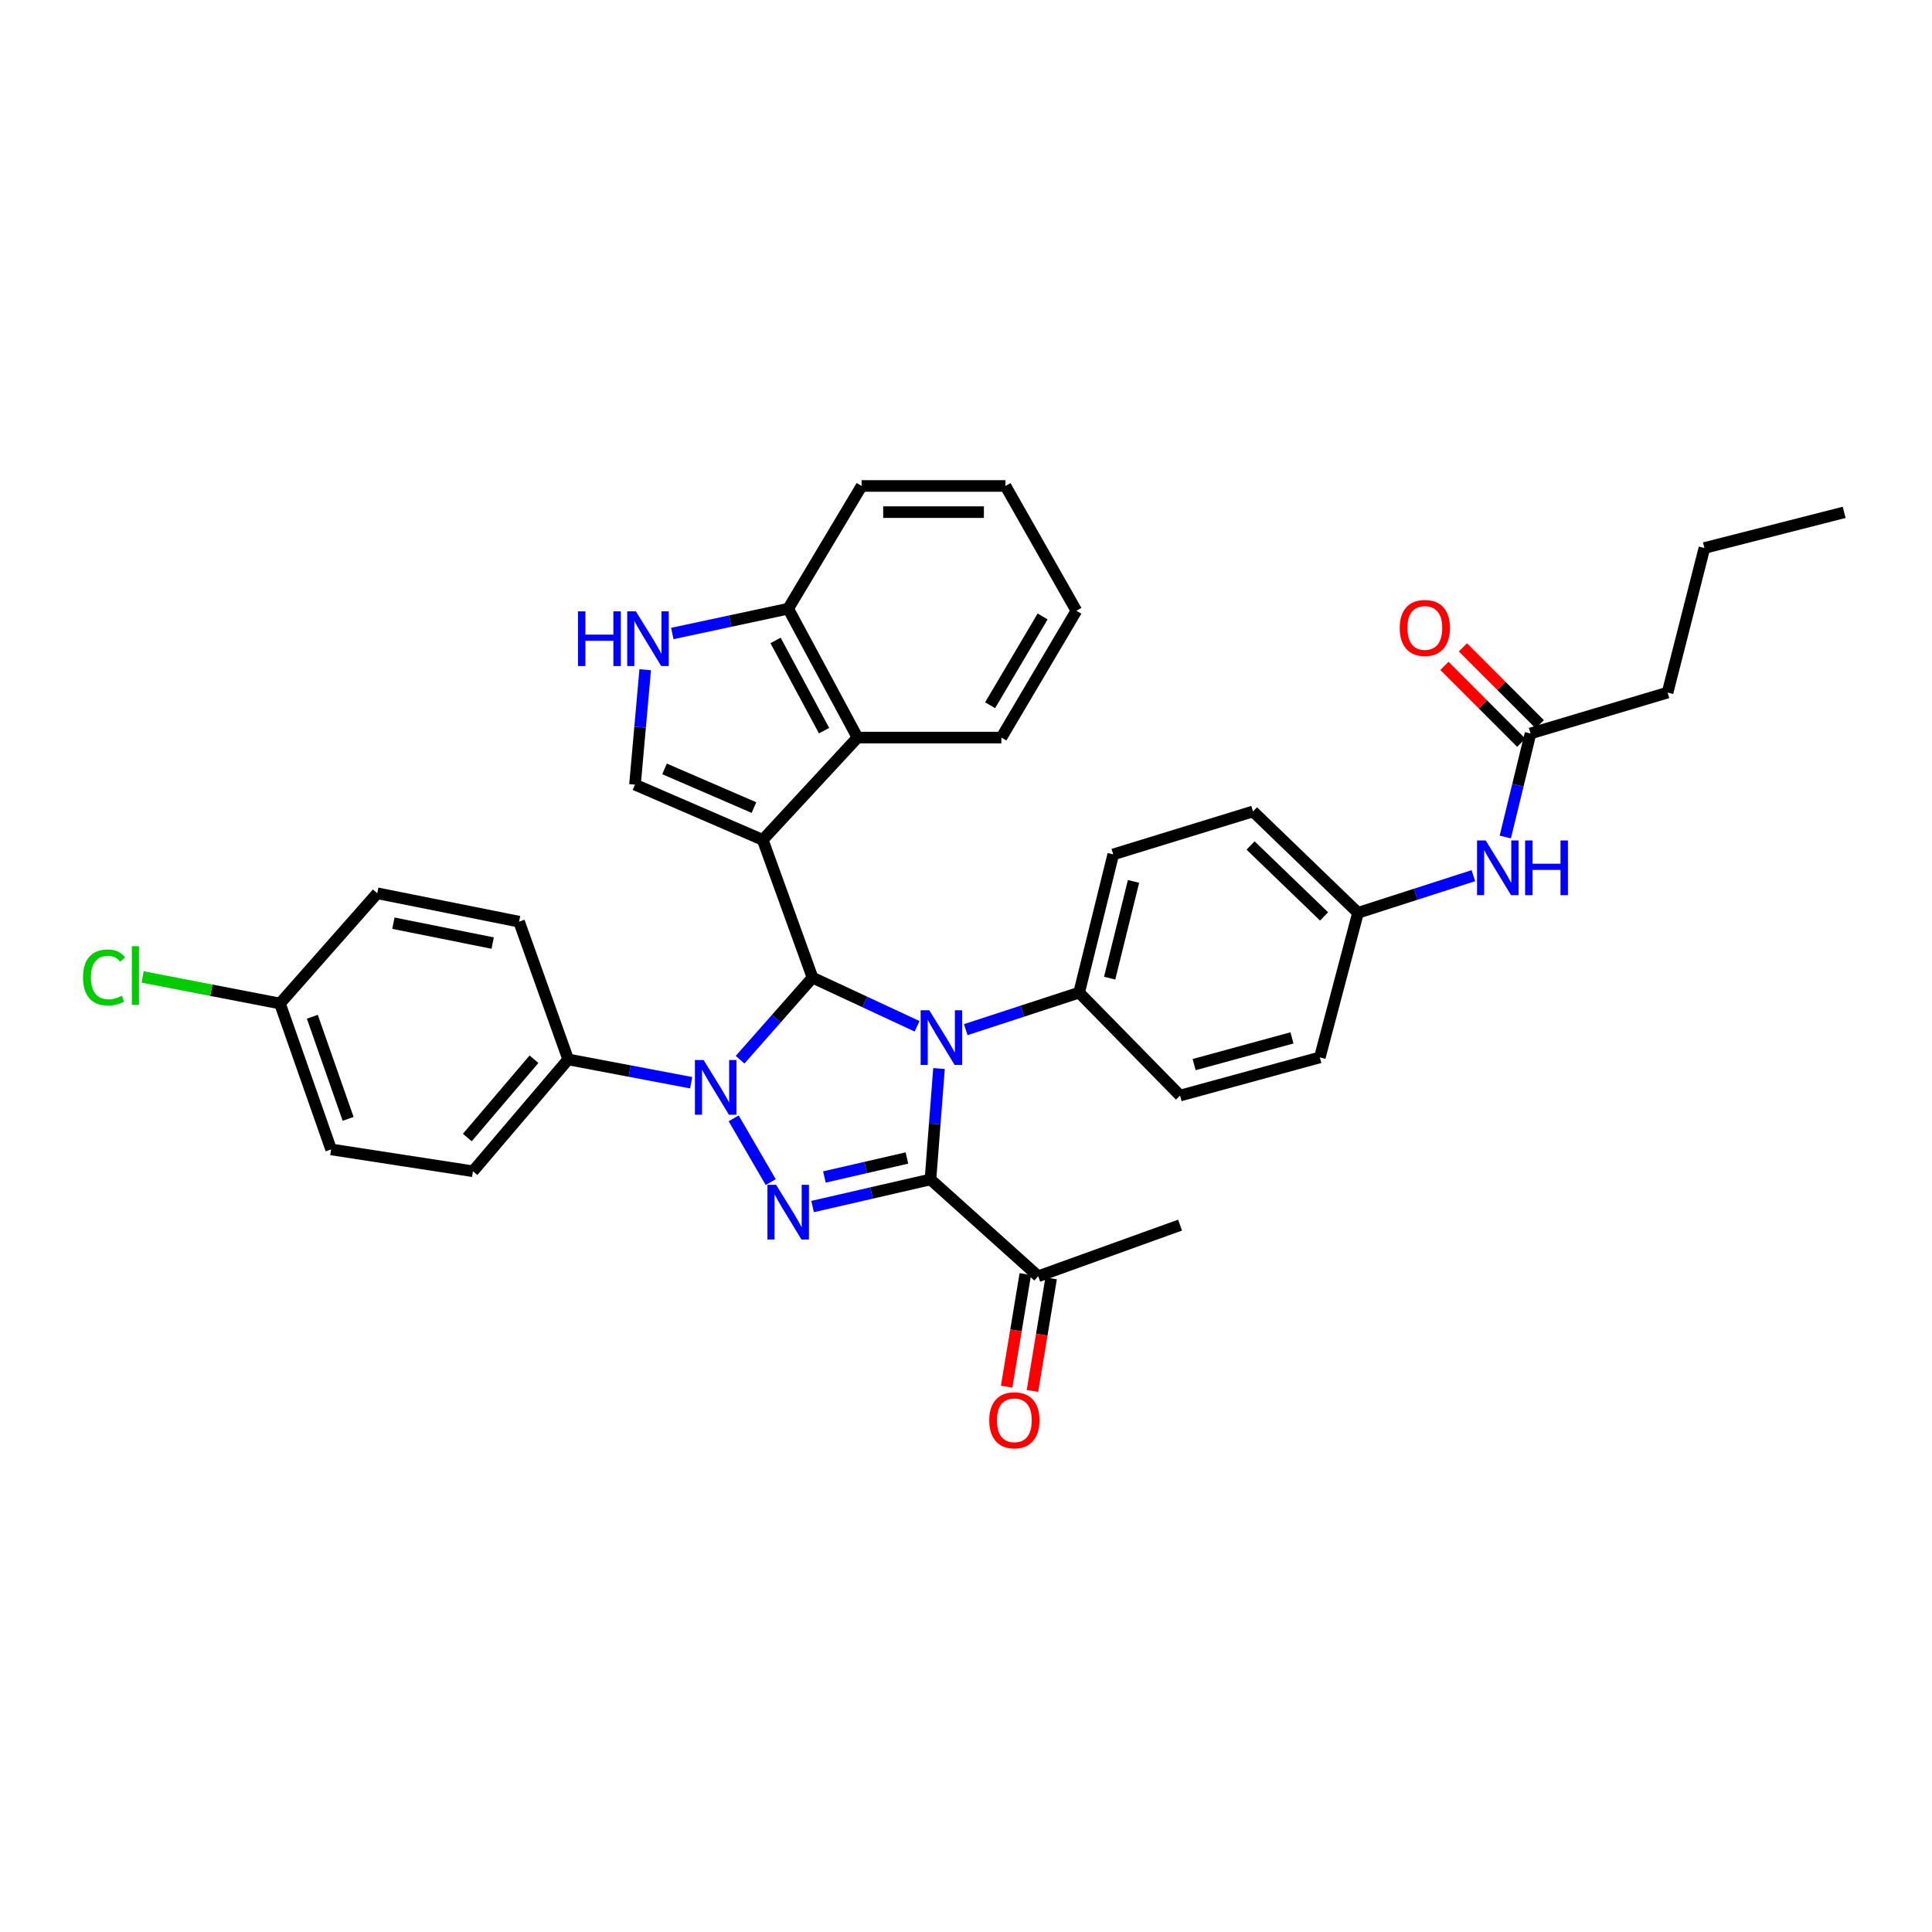 <?xml version='1.0' encoding='iso-8859-1'?>
<svg version='1.1' baseProfile='full'
              xmlns='http://www.w3.org/2000/svg'
                      xmlns:rdkit='http://www.rdkit.org/xml'
                      xmlns:xlink='http://www.w3.org/1999/xlink'
                  xml:space='preserve'
width='1000px' height='1000px' viewBox='0 0 1000 1000'>
<!-- END OF HEADER -->
<rect style='opacity:1.0;fill:#FFFFFF;stroke:none' width='1000' height='1000' x='0' y='0'> </rect>
<path class='bond-0' d='M 486.03,553.066 L 483.821,581.77' style='fill:none;fill-rule:evenodd;stroke:#0000FF;stroke-width:6px;stroke-linecap:butt;stroke-linejoin:miter;stroke-opacity:1' />
<path class='bond-0' d='M 483.821,581.77 L 481.611,610.474' style='fill:none;fill-rule:evenodd;stroke:#000000;stroke-width:6px;stroke-linecap:butt;stroke-linejoin:miter;stroke-opacity:1' />
<path class='bond-1' d='M 474.683,531.209 L 447.62,518.611' style='fill:none;fill-rule:evenodd;stroke:#0000FF;stroke-width:6px;stroke-linecap:butt;stroke-linejoin:miter;stroke-opacity:1' />
<path class='bond-1' d='M 447.62,518.611 L 420.558,506.012' style='fill:none;fill-rule:evenodd;stroke:#000000;stroke-width:6px;stroke-linecap:butt;stroke-linejoin:miter;stroke-opacity:1' />
<path class='bond-8' d='M 499.877,532.945 L 529.217,523.361' style='fill:none;fill-rule:evenodd;stroke:#0000FF;stroke-width:6px;stroke-linecap:butt;stroke-linejoin:miter;stroke-opacity:1' />
<path class='bond-8' d='M 529.217,523.361 L 558.556,513.777' style='fill:none;fill-rule:evenodd;stroke:#000000;stroke-width:6px;stroke-linecap:butt;stroke-linejoin:miter;stroke-opacity:1' />
<path class='bond-4' d='M 481.611,610.474 L 451.105,617.49' style='fill:none;fill-rule:evenodd;stroke:#000000;stroke-width:6px;stroke-linecap:butt;stroke-linejoin:miter;stroke-opacity:1' />
<path class='bond-4' d='M 451.105,617.49 L 420.598,624.507' style='fill:none;fill-rule:evenodd;stroke:#0000FF;stroke-width:6px;stroke-linecap:butt;stroke-linejoin:miter;stroke-opacity:1' />
<path class='bond-4' d='M 469.423,599.38 L 448.069,604.291' style='fill:none;fill-rule:evenodd;stroke:#000000;stroke-width:6px;stroke-linecap:butt;stroke-linejoin:miter;stroke-opacity:1' />
<path class='bond-4' d='M 448.069,604.291 L 426.715,609.203' style='fill:none;fill-rule:evenodd;stroke:#0000FF;stroke-width:6px;stroke-linecap:butt;stroke-linejoin:miter;stroke-opacity:1' />
<path class='bond-9' d='M 481.611,610.474 L 537.375,660.579' style='fill:none;fill-rule:evenodd;stroke:#000000;stroke-width:6px;stroke-linecap:butt;stroke-linejoin:miter;stroke-opacity:1' />
<path class='bond-2' d='M 420.558,506.012 L 394.794,434.718' style='fill:none;fill-rule:evenodd;stroke:#000000;stroke-width:6px;stroke-linecap:butt;stroke-linejoin:miter;stroke-opacity:1' />
<path class='bond-3' d='M 420.558,506.012 L 401.811,527.258' style='fill:none;fill-rule:evenodd;stroke:#000000;stroke-width:6px;stroke-linecap:butt;stroke-linejoin:miter;stroke-opacity:1' />
<path class='bond-3' d='M 401.811,527.258 L 383.064,548.504' style='fill:none;fill-rule:evenodd;stroke:#0000FF;stroke-width:6px;stroke-linecap:butt;stroke-linejoin:miter;stroke-opacity:1' />
<path class='bond-5' d='M 394.794,434.718 L 328.669,406.125' style='fill:none;fill-rule:evenodd;stroke:#000000;stroke-width:6px;stroke-linecap:butt;stroke-linejoin:miter;stroke-opacity:1' />
<path class='bond-5' d='M 390.251,417.997 L 343.963,397.982' style='fill:none;fill-rule:evenodd;stroke:#000000;stroke-width:6px;stroke-linecap:butt;stroke-linejoin:miter;stroke-opacity:1' />
<path class='bond-6' d='M 394.794,434.718 L 443.846,381.768' style='fill:none;fill-rule:evenodd;stroke:#000000;stroke-width:6px;stroke-linecap:butt;stroke-linejoin:miter;stroke-opacity:1' />
<path class='bond-10' d='M 357.748,560.418 L 325.921,554.385' style='fill:none;fill-rule:evenodd;stroke:#0000FF;stroke-width:6px;stroke-linecap:butt;stroke-linejoin:miter;stroke-opacity:1' />
<path class='bond-10' d='M 325.921,554.385 L 294.094,548.352' style='fill:none;fill-rule:evenodd;stroke:#000000;stroke-width:6px;stroke-linecap:butt;stroke-linejoin:miter;stroke-opacity:1' />
<path class='bond-35' d='M 379.745,578.849 L 398.923,611.847' style='fill:none;fill-rule:evenodd;stroke:#0000FF;stroke-width:6px;stroke-linecap:butt;stroke-linejoin:miter;stroke-opacity:1' />
<path class='bond-7' d='M 328.669,406.125 L 331.315,376.388' style='fill:none;fill-rule:evenodd;stroke:#000000;stroke-width:6px;stroke-linecap:butt;stroke-linejoin:miter;stroke-opacity:1' />
<path class='bond-7' d='M 331.315,376.388 L 333.96,346.65' style='fill:none;fill-rule:evenodd;stroke:#0000FF;stroke-width:6px;stroke-linecap:butt;stroke-linejoin:miter;stroke-opacity:1' />
<path class='bond-11' d='M 443.846,381.768 L 407.969,315.064' style='fill:none;fill-rule:evenodd;stroke:#000000;stroke-width:6px;stroke-linecap:butt;stroke-linejoin:miter;stroke-opacity:1' />
<path class='bond-11' d='M 426.536,378.178 L 401.423,331.485' style='fill:none;fill-rule:evenodd;stroke:#000000;stroke-width:6px;stroke-linecap:butt;stroke-linejoin:miter;stroke-opacity:1' />
<path class='bond-27' d='M 443.846,381.768 L 518.315,381.768' style='fill:none;fill-rule:evenodd;stroke:#000000;stroke-width:6px;stroke-linecap:butt;stroke-linejoin:miter;stroke-opacity:1' />
<path class='bond-37' d='M 347.984,327.899 L 377.977,321.482' style='fill:none;fill-rule:evenodd;stroke:#0000FF;stroke-width:6px;stroke-linecap:butt;stroke-linejoin:miter;stroke-opacity:1' />
<path class='bond-37' d='M 377.977,321.482 L 407.969,315.064' style='fill:none;fill-rule:evenodd;stroke:#000000;stroke-width:6px;stroke-linecap:butt;stroke-linejoin:miter;stroke-opacity:1' />
<path class='bond-16' d='M 558.556,513.777 L 576.209,442.235' style='fill:none;fill-rule:evenodd;stroke:#000000;stroke-width:6px;stroke-linecap:butt;stroke-linejoin:miter;stroke-opacity:1' />
<path class='bond-16' d='M 574.354,506.29 L 586.71,456.211' style='fill:none;fill-rule:evenodd;stroke:#000000;stroke-width:6px;stroke-linecap:butt;stroke-linejoin:miter;stroke-opacity:1' />
<path class='bond-17' d='M 558.556,513.777 L 610.798,567.065' style='fill:none;fill-rule:evenodd;stroke:#000000;stroke-width:6px;stroke-linecap:butt;stroke-linejoin:miter;stroke-opacity:1' />
<path class='bond-14' d='M 530.694,659.472 L 525.867,688.607' style='fill:none;fill-rule:evenodd;stroke:#000000;stroke-width:6px;stroke-linecap:butt;stroke-linejoin:miter;stroke-opacity:1' />
<path class='bond-14' d='M 525.867,688.607 L 521.039,717.742' style='fill:none;fill-rule:evenodd;stroke:#FF0000;stroke-width:6px;stroke-linecap:butt;stroke-linejoin:miter;stroke-opacity:1' />
<path class='bond-14' d='M 544.056,661.686 L 539.228,690.821' style='fill:none;fill-rule:evenodd;stroke:#000000;stroke-width:6px;stroke-linecap:butt;stroke-linejoin:miter;stroke-opacity:1' />
<path class='bond-14' d='M 539.228,690.821 L 534.401,719.956' style='fill:none;fill-rule:evenodd;stroke:#FF0000;stroke-width:6px;stroke-linecap:butt;stroke-linejoin:miter;stroke-opacity:1' />
<path class='bond-29' d='M 537.375,660.579 L 610.798,634.116' style='fill:none;fill-rule:evenodd;stroke:#000000;stroke-width:6px;stroke-linecap:butt;stroke-linejoin:miter;stroke-opacity:1' />
<path class='bond-18' d='M 294.094,548.352 L 244.802,606.245' style='fill:none;fill-rule:evenodd;stroke:#000000;stroke-width:6px;stroke-linecap:butt;stroke-linejoin:miter;stroke-opacity:1' />
<path class='bond-18' d='M 276.388,548.256 L 241.883,588.781' style='fill:none;fill-rule:evenodd;stroke:#000000;stroke-width:6px;stroke-linecap:butt;stroke-linejoin:miter;stroke-opacity:1' />
<path class='bond-19' d='M 294.094,548.352 L 268.677,477.058' style='fill:none;fill-rule:evenodd;stroke:#000000;stroke-width:6px;stroke-linecap:butt;stroke-linejoin:miter;stroke-opacity:1' />
<path class='bond-30' d='M 407.969,315.064 L 445.968,251.535' style='fill:none;fill-rule:evenodd;stroke:#000000;stroke-width:6px;stroke-linecap:butt;stroke-linejoin:miter;stroke-opacity:1' />
<path class='bond-12' d='M 792.19,379.646 L 785.664,406.439' style='fill:none;fill-rule:evenodd;stroke:#000000;stroke-width:6px;stroke-linecap:butt;stroke-linejoin:miter;stroke-opacity:1' />
<path class='bond-12' d='M 785.664,406.439 L 779.138,433.231' style='fill:none;fill-rule:evenodd;stroke:#0000FF;stroke-width:6px;stroke-linecap:butt;stroke-linejoin:miter;stroke-opacity:1' />
<path class='bond-15' d='M 796.979,374.858 L 777.099,354.975' style='fill:none;fill-rule:evenodd;stroke:#000000;stroke-width:6px;stroke-linecap:butt;stroke-linejoin:miter;stroke-opacity:1' />
<path class='bond-15' d='M 777.099,354.975 L 757.218,335.091' style='fill:none;fill-rule:evenodd;stroke:#FF0000;stroke-width:6px;stroke-linecap:butt;stroke-linejoin:miter;stroke-opacity:1' />
<path class='bond-15' d='M 787.402,384.435 L 767.521,364.551' style='fill:none;fill-rule:evenodd;stroke:#000000;stroke-width:6px;stroke-linecap:butt;stroke-linejoin:miter;stroke-opacity:1' />
<path class='bond-15' d='M 767.521,364.551 L 747.64,344.668' style='fill:none;fill-rule:evenodd;stroke:#FF0000;stroke-width:6px;stroke-linecap:butt;stroke-linejoin:miter;stroke-opacity:1' />
<path class='bond-28' d='M 792.19,379.646 L 863.146,358.473' style='fill:none;fill-rule:evenodd;stroke:#000000;stroke-width:6px;stroke-linecap:butt;stroke-linejoin:miter;stroke-opacity:1' />
<path class='bond-13' d='M 762.613,453.249 L 732.759,462.858' style='fill:none;fill-rule:evenodd;stroke:#0000FF;stroke-width:6px;stroke-linecap:butt;stroke-linejoin:miter;stroke-opacity:1' />
<path class='bond-13' d='M 732.759,462.858 L 702.905,472.468' style='fill:none;fill-rule:evenodd;stroke:#000000;stroke-width:6px;stroke-linecap:butt;stroke-linejoin:miter;stroke-opacity:1' />
<path class='bond-23' d='M 576.209,442.235 L 648.549,420' style='fill:none;fill-rule:evenodd;stroke:#000000;stroke-width:6px;stroke-linecap:butt;stroke-linejoin:miter;stroke-opacity:1' />
<path class='bond-22' d='M 610.798,567.065 L 683.146,547.306' style='fill:none;fill-rule:evenodd;stroke:#000000;stroke-width:6px;stroke-linecap:butt;stroke-linejoin:miter;stroke-opacity:1' />
<path class='bond-22' d='M 618.082,551.036 L 668.726,537.205' style='fill:none;fill-rule:evenodd;stroke:#000000;stroke-width:6px;stroke-linecap:butt;stroke-linejoin:miter;stroke-opacity:1' />
<path class='bond-24' d='M 244.802,606.245 L 171.378,594.936' style='fill:none;fill-rule:evenodd;stroke:#000000;stroke-width:6px;stroke-linecap:butt;stroke-linejoin:miter;stroke-opacity:1' />
<path class='bond-25' d='M 268.677,477.058 L 195.268,462.355' style='fill:none;fill-rule:evenodd;stroke:#000000;stroke-width:6px;stroke-linecap:butt;stroke-linejoin:miter;stroke-opacity:1' />
<path class='bond-25' d='M 255.006,488.133 L 203.62,477.841' style='fill:none;fill-rule:evenodd;stroke:#000000;stroke-width:6px;stroke-linecap:butt;stroke-linejoin:miter;stroke-opacity:1' />
<path class='bond-20' d='M 702.905,472.468 L 683.146,547.306' style='fill:none;fill-rule:evenodd;stroke:#000000;stroke-width:6px;stroke-linecap:butt;stroke-linejoin:miter;stroke-opacity:1' />
<path class='bond-36' d='M 702.905,472.468 L 648.549,420' style='fill:none;fill-rule:evenodd;stroke:#000000;stroke-width:6px;stroke-linecap:butt;stroke-linejoin:miter;stroke-opacity:1' />
<path class='bond-36' d='M 685.345,474.343 L 647.296,437.615' style='fill:none;fill-rule:evenodd;stroke:#000000;stroke-width:6px;stroke-linecap:butt;stroke-linejoin:miter;stroke-opacity:1' />
<path class='bond-21' d='M 144.907,519.413 L 195.268,462.355' style='fill:none;fill-rule:evenodd;stroke:#000000;stroke-width:6px;stroke-linecap:butt;stroke-linejoin:miter;stroke-opacity:1' />
<path class='bond-26' d='M 144.907,519.413 L 109.372,512.54' style='fill:none;fill-rule:evenodd;stroke:#000000;stroke-width:6px;stroke-linecap:butt;stroke-linejoin:miter;stroke-opacity:1' />
<path class='bond-26' d='M 109.372,512.54 L 73.837,505.668' style='fill:none;fill-rule:evenodd;stroke:#00CC00;stroke-width:6px;stroke-linecap:butt;stroke-linejoin:miter;stroke-opacity:1' />
<path class='bond-38' d='M 144.907,519.413 L 171.378,594.936' style='fill:none;fill-rule:evenodd;stroke:#000000;stroke-width:6px;stroke-linecap:butt;stroke-linejoin:miter;stroke-opacity:1' />
<path class='bond-38' d='M 161.659,526.262 L 180.189,579.128' style='fill:none;fill-rule:evenodd;stroke:#000000;stroke-width:6px;stroke-linecap:butt;stroke-linejoin:miter;stroke-opacity:1' />
<path class='bond-32' d='M 518.315,381.768 L 557.134,316.125' style='fill:none;fill-rule:evenodd;stroke:#000000;stroke-width:6px;stroke-linecap:butt;stroke-linejoin:miter;stroke-opacity:1' />
<path class='bond-32' d='M 512.48,365.028 L 539.653,319.077' style='fill:none;fill-rule:evenodd;stroke:#000000;stroke-width:6px;stroke-linecap:butt;stroke-linejoin:miter;stroke-opacity:1' />
<path class='bond-31' d='M 863.146,358.473 L 882.198,283.649' style='fill:none;fill-rule:evenodd;stroke:#000000;stroke-width:6px;stroke-linecap:butt;stroke-linejoin:miter;stroke-opacity:1' />
<path class='bond-39' d='M 445.968,251.535 L 520.43,251.535' style='fill:none;fill-rule:evenodd;stroke:#000000;stroke-width:6px;stroke-linecap:butt;stroke-linejoin:miter;stroke-opacity:1' />
<path class='bond-39' d='M 457.137,265.079 L 509.261,265.079' style='fill:none;fill-rule:evenodd;stroke:#000000;stroke-width:6px;stroke-linecap:butt;stroke-linejoin:miter;stroke-opacity:1' />
<path class='bond-33' d='M 882.198,283.649 L 954.545,265.192' style='fill:none;fill-rule:evenodd;stroke:#000000;stroke-width:6px;stroke-linecap:butt;stroke-linejoin:miter;stroke-opacity:1' />
<path class='bond-34' d='M 557.134,316.125 L 520.43,251.535' style='fill:none;fill-rule:evenodd;stroke:#000000;stroke-width:6px;stroke-linecap:butt;stroke-linejoin:miter;stroke-opacity:1' />
<path  class='atom-0' d='M 481.002 522.905
L 490.282 537.905
Q 491.202 539.385, 492.682 542.065
Q 494.162 544.745, 494.242 544.905
L 494.242 522.905
L 498.002 522.905
L 498.002 551.225
L 494.122 551.225
L 484.162 534.825
Q 483.002 532.905, 481.762 530.705
Q 480.562 528.505, 480.202 527.825
L 480.202 551.225
L 476.522 551.225
L 476.522 522.905
L 481.002 522.905
' fill='#0000FF'/>
<path  class='atom-4' d='M 364.17 548.662
L 373.45 563.662
Q 374.37 565.142, 375.85 567.822
Q 377.33 570.502, 377.41 570.662
L 377.41 548.662
L 381.17 548.662
L 381.17 576.982
L 377.29 576.982
L 367.33 560.582
Q 366.17 558.662, 364.93 556.462
Q 363.73 554.262, 363.37 553.582
L 363.37 576.982
L 359.69 576.982
L 359.69 548.662
L 364.17 548.662
' fill='#0000FF'/>
<path  class='atom-5' d='M 401.709 613.252
L 410.989 628.252
Q 411.909 629.732, 413.389 632.412
Q 414.869 635.092, 414.949 635.252
L 414.949 613.252
L 418.709 613.252
L 418.709 641.572
L 414.829 641.572
L 404.869 625.172
Q 403.709 623.252, 402.469 621.052
Q 401.269 618.852, 400.909 618.172
L 400.909 641.572
L 397.229 641.572
L 397.229 613.252
L 401.709 613.252
' fill='#0000FF'/>
<path  class='atom-8' d='M 299.169 316.435
L 303.009 316.435
L 303.009 328.475
L 317.489 328.475
L 317.489 316.435
L 321.329 316.435
L 321.329 344.755
L 317.489 344.755
L 317.489 331.675
L 303.009 331.675
L 303.009 344.755
L 299.169 344.755
L 299.169 316.435
' fill='#0000FF'/>
<path  class='atom-8' d='M 329.129 316.435
L 338.409 331.435
Q 339.329 332.915, 340.809 335.595
Q 342.289 338.275, 342.369 338.435
L 342.369 316.435
L 346.129 316.435
L 346.129 344.755
L 342.249 344.755
L 332.289 328.355
Q 331.129 326.435, 329.889 324.235
Q 328.689 322.035, 328.329 321.355
L 328.329 344.755
L 324.649 344.755
L 324.649 316.435
L 329.129 316.435
' fill='#0000FF'/>
<path  class='atom-14' d='M 768.993 435.02
L 778.273 450.02
Q 779.193 451.5, 780.673 454.18
Q 782.153 456.86, 782.233 457.02
L 782.233 435.02
L 785.993 435.02
L 785.993 463.34
L 782.113 463.34
L 772.153 446.94
Q 770.993 445.02, 769.753 442.82
Q 768.553 440.62, 768.193 439.94
L 768.193 463.34
L 764.513 463.34
L 764.513 435.02
L 768.993 435.02
' fill='#0000FF'/>
<path  class='atom-14' d='M 789.393 435.02
L 793.233 435.02
L 793.233 447.06
L 807.713 447.06
L 807.713 435.02
L 811.553 435.02
L 811.553 463.34
L 807.713 463.34
L 807.713 450.26
L 793.233 450.26
L 793.233 463.34
L 789.393 463.34
L 789.393 435.02
' fill='#0000FF'/>
<path  class='atom-15' d='M 512.035 735.136
Q 512.035 728.336, 515.395 724.536
Q 518.755 720.736, 525.035 720.736
Q 531.315 720.736, 534.675 724.536
Q 538.035 728.336, 538.035 735.136
Q 538.035 742.016, 534.635 745.936
Q 531.235 749.816, 525.035 749.816
Q 518.795 749.816, 515.395 745.936
Q 512.035 742.056, 512.035 735.136
M 525.035 746.616
Q 529.355 746.616, 531.675 743.736
Q 534.035 740.816, 534.035 735.136
Q 534.035 729.576, 531.675 726.776
Q 529.355 723.936, 525.035 723.936
Q 520.715 723.936, 518.355 726.736
Q 516.035 729.536, 516.035 735.136
Q 516.035 740.856, 518.355 743.736
Q 520.715 746.616, 525.035 746.616
' fill='#FF0000'/>
<path  class='atom-16' d='M 724.495 325.024
Q 724.495 318.224, 727.855 314.424
Q 731.215 310.624, 737.495 310.624
Q 743.775 310.624, 747.135 314.424
Q 750.495 318.224, 750.495 325.024
Q 750.495 331.904, 747.095 335.824
Q 743.695 339.704, 737.495 339.704
Q 731.255 339.704, 727.855 335.824
Q 724.495 331.944, 724.495 325.024
M 737.495 336.504
Q 741.815 336.504, 744.135 333.624
Q 746.495 330.704, 746.495 325.024
Q 746.495 319.464, 744.135 316.664
Q 741.815 313.824, 737.495 313.824
Q 733.175 313.824, 730.815 316.624
Q 728.495 319.424, 728.495 325.024
Q 728.495 330.744, 730.815 333.624
Q 733.175 336.504, 737.495 336.504
' fill='#FF0000'/>
<path  class='atom-27' d='M 42.971 505.924
Q 42.971 498.884, 46.251 495.204
Q 49.571 491.484, 55.851 491.484
Q 61.691 491.484, 64.811 495.604
L 62.171 497.764
Q 59.891 494.764, 55.851 494.764
Q 51.571 494.764, 49.291 497.644
Q 47.051 500.484, 47.051 505.924
Q 47.051 511.524, 49.371 514.404
Q 51.731 517.284, 56.291 517.284
Q 59.411 517.284, 63.051 515.404
L 64.171 518.404
Q 62.691 519.364, 60.451 519.924
Q 58.211 520.484, 55.731 520.484
Q 49.571 520.484, 46.251 516.724
Q 42.971 512.964, 42.971 505.924
' fill='#00CC00'/>
<path  class='atom-27' d='M 68.251 489.764
L 71.931 489.764
L 71.931 520.124
L 68.251 520.124
L 68.251 489.764
' fill='#00CC00'/>
</svg>

